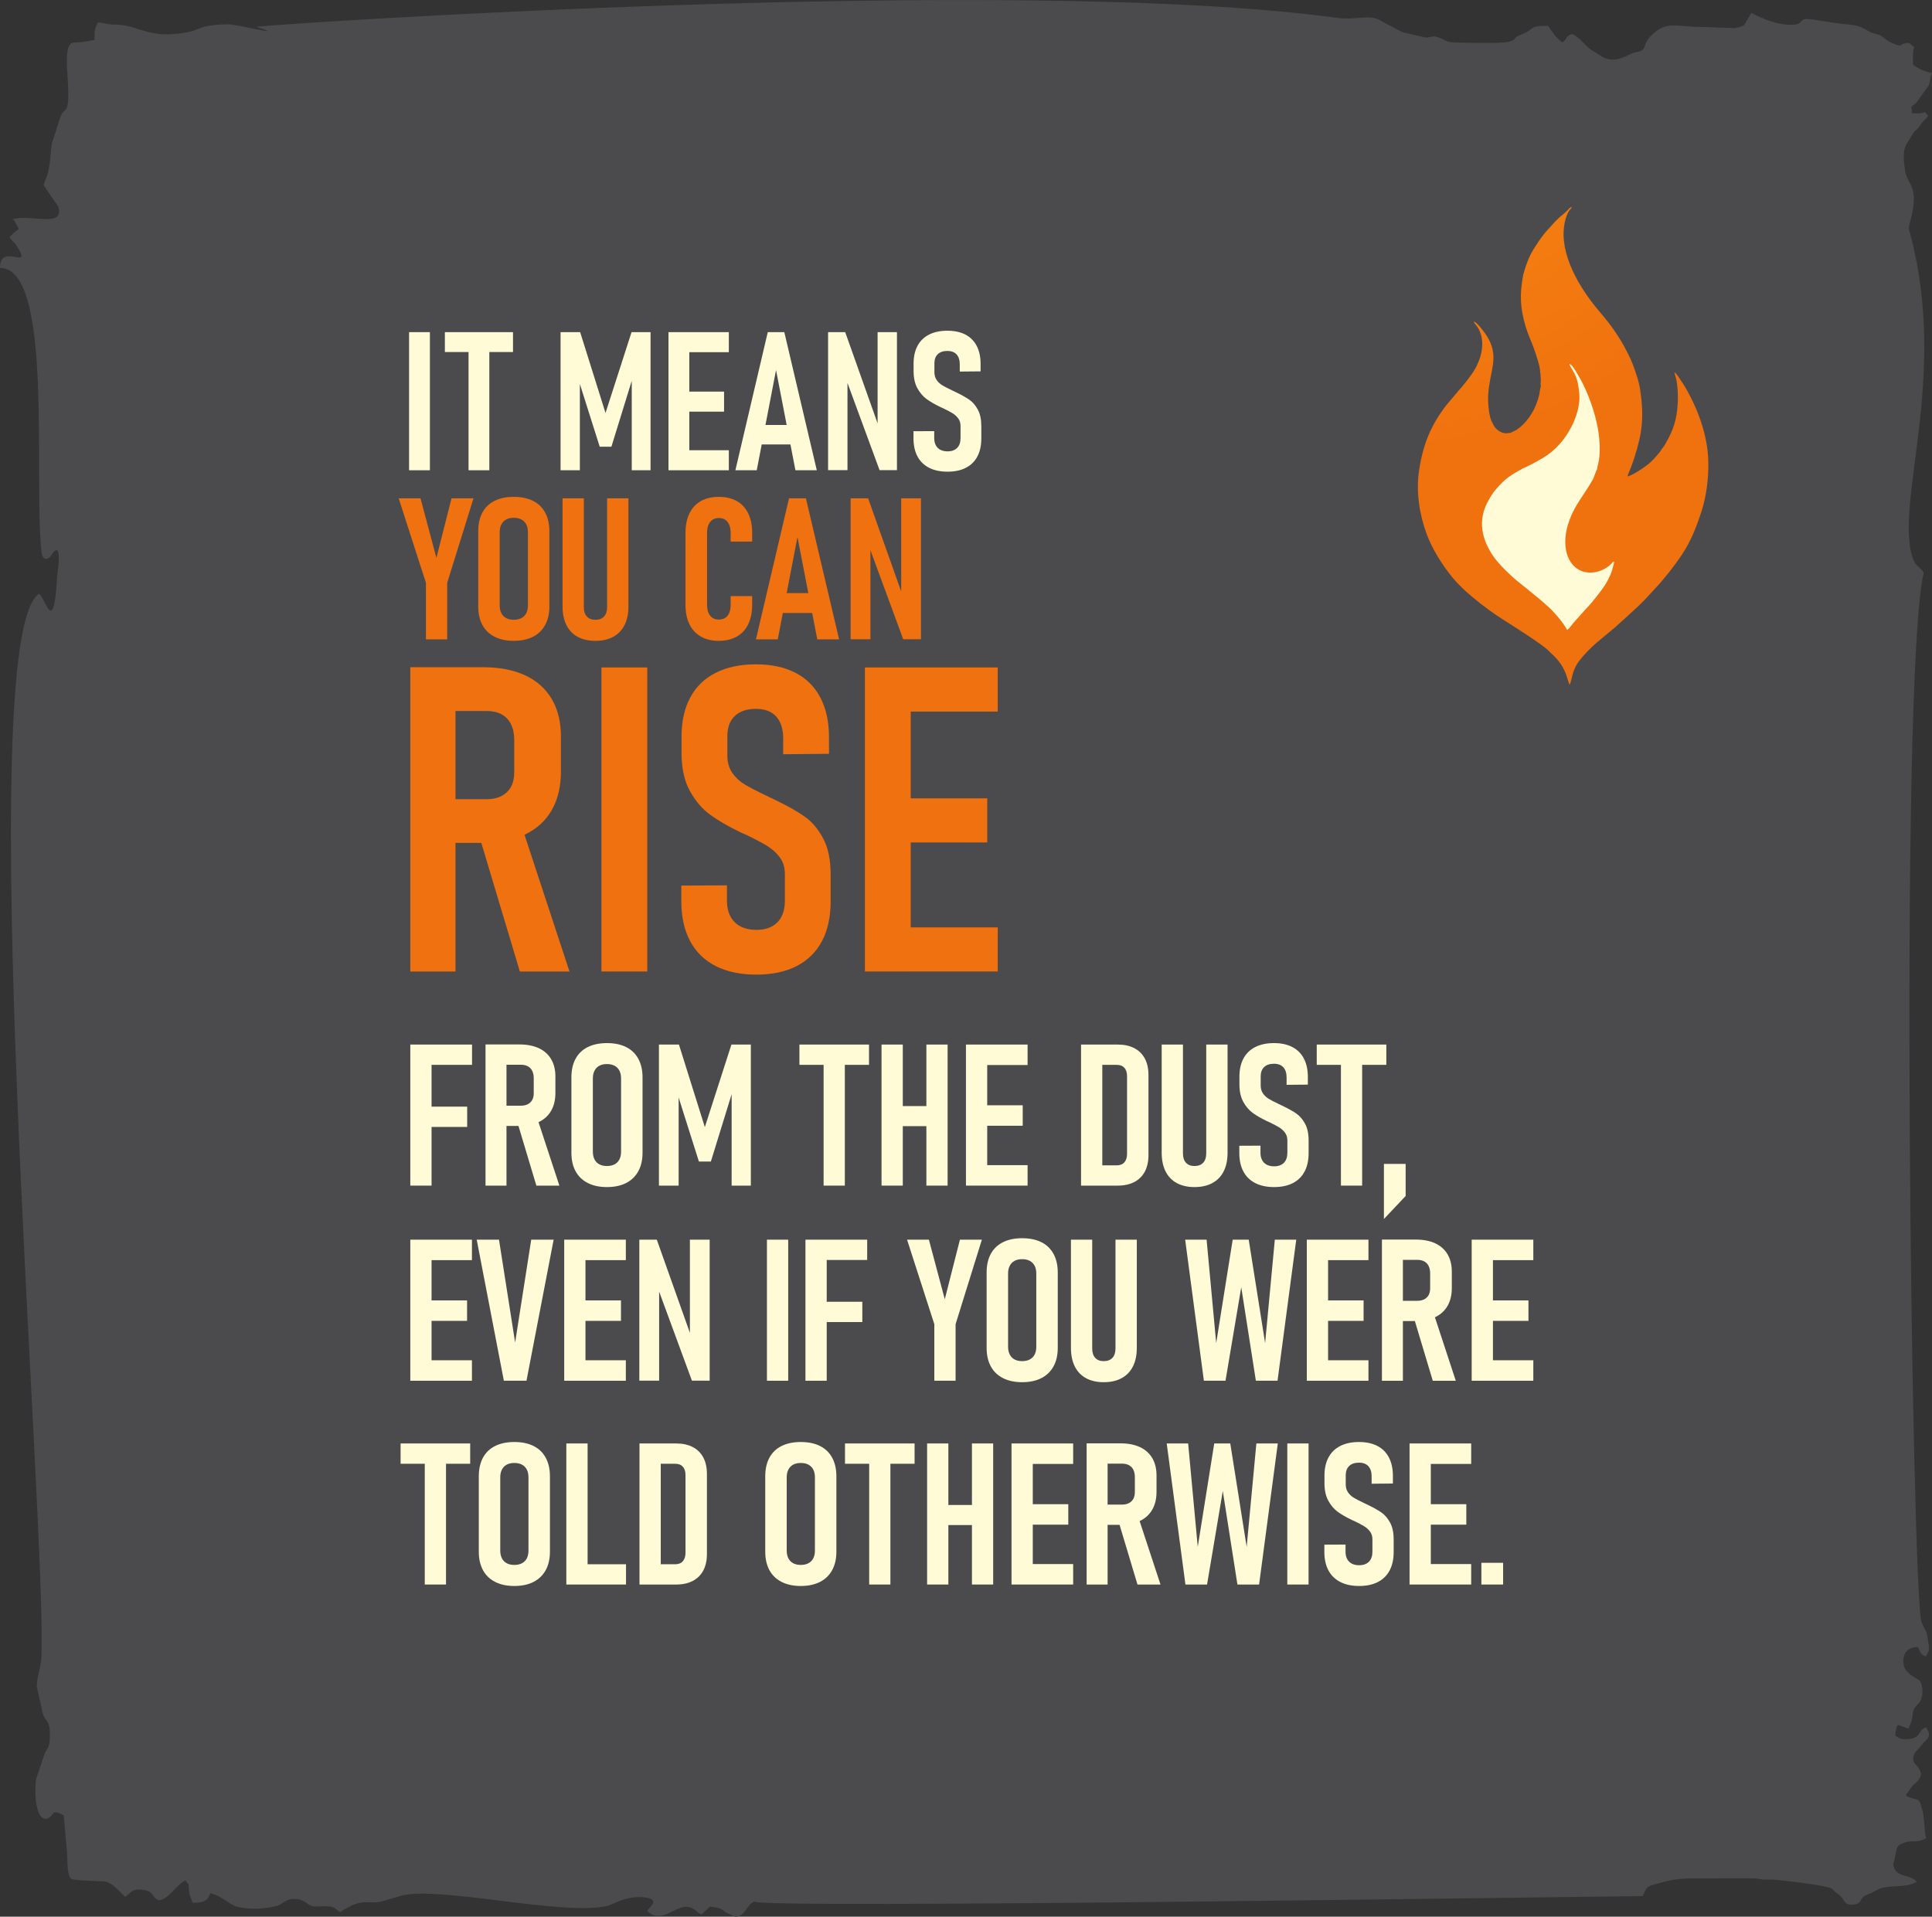 <svg xmlns="http://www.w3.org/2000/svg" xml:space="preserve" width="84.218mm" height="83.565mm" version="1.1" style="shape-rendering:geometricPrecision; text-rendering:geometricPrecision; image-rendering:optimizeQuality; fill-rule:evenodd; clip-rule:evenodd" viewBox="0 0 4996.11 4957.35" xmlns:xlink="http://www.w3.org/1999/xlink">
 <rect x="0" y="0" width="4996.11" height="4957.35" fill="#333333" stroke="none"/>
 <defs>
  <style type="text/css">
   
    .fil0 {fill:#4B4B4D}
    .fil2 {fill:#FFFBD7}
    .fil4 {fill:#F0710F;fill-rule:nonzero}
    .fil3 {fill:#FFFBD7;fill-rule:nonzero}
    .fil1 {fill:url(#id0)}
   
  </style>
  <radialGradient id="id0" gradientUnits="userSpaceOnUse" gradientTransform="matrix(1.605 1.873 -2.006 1.498 -1945 -6631)" cx="3516.4" cy="89.98" r="452.45" fx="3516.4" fy="89.98">
   <stop offset="0" style="stop-opacity:1; stop-color:#F88C0E"></stop>
   <stop offset="1" style="stop-opacity:1; stop-color:#F0720F"></stop>
  </radialGradient>
 </defs>
 <g id="Capa_x0020_1">
  <path class="fil0" d="M-0 692.91c138.37,0 86.8,542.68 107.08,732.72 2.46,23.12 14.77,27.31 27.94,6.96 26.27,-36.21 15.02,41.18 12.84,55.6 -8.72,163 -28.72,59.88 -47.1,47.58 -174.04,116.51 22.21,2430.92 6.13,2753.31 -1.19,23.95 -12.35,50.51 -11.72,72.99l15.99 72.33c7.72,20.05 21.27,14.17 17.06,68.39 -1.33,17.12 -6.25,19.84 -12.05,30.71l-22.34 66.22c-4.44,18.76 -6.11,105.16 25.25,104.65 24.93,-6.66 8.88,-28.7 45.81,-9.16l7.4 84.22c3.32,22.38 -1.03,69.83 11.91,79.71 6.79,5.18 71.48,5.81 84.65,6.96 15.14,1.33 28.6,13.63 39.31,24.83l15.54 15.01c14.75,-9.88 16.89,-22.86 48.15,-17.77 29.76,4.85 19.04,21.22 40.41,26.93 26.99,-6.29 42.1,-38.64 67.18,-51.91 11.2,16.72 7.34,1.25 9.41,27.24 1.28,16.13 5.89,17.81 8.91,30.79 21.46,0 39.61,-1.23 45.81,-24.44 33.71,7.85 49.15,30.33 71.48,35.41 31.24,7.11 70.79,5.15 99.03,-2.31 14.31,-3.78 22.32,-14.51 34.75,-17.25 19,-4.18 34.25,1.95 44.26,9.47 16.56,12.45 20.91,8.09 46.86,8.12 25.75,0.02 24.86,5.6 39.54,15.43 62.8,-42.05 72.7,-17.19 111.51,-28.96l37.81 -11.06c88.52,-33.71 432.43,53.27 545.12,22.92 9.49,-2.56 52.27,-29.51 99.86,-19.95 30.71,6.17 6.89,23.25 -0.3,33.99 12.12,8.88 14.5,13.61 33.36,12.29 31.63,-2.21 59.98,-41.14 92.65,-13.1 8.21,7.05 4.66,4.79 14.46,9.97l22.09 -20.66c19.96,3.93 24.58,1.38 39.28,14.27l24.93 11.84c25.63,2.83 31.47,-33.78 51.13,-39.03 4.56,19.58 2201.72,-13.98 2296.5,-13.98 8.8,-16.63 7.07,-23.6 25.99,-28.97 65.7,-18.68 67.88,-16.84 148.08,-16.84 36.57,0 73.56,-0.57 110.06,-0.12 13.41,0.17 15.4,1.69 24.76,2.73 9.06,1 18.04,0 27.05,0.44 22.92,1.12 120.66,13.12 144.84,20.07 11.46,3.3 8.8,4.33 16.39,11.1 6.64,5.93 8.98,6.02 15.2,12.28 11.57,11.65 9.03,23.61 34.17,21.02 21.02,-2.18 13.59,-16.08 31.1,-24.31 8.78,-4.13 9.7,-2.92 19.19,-8.3 6.29,-3.57 11.16,-6.82 18.38,-9.09 28.99,-9.12 63.33,-0.8 93.29,-16.65 -13.73,-20.49 -48.53,-10.59 -58.41,-36.5 -3.57,-9.38 -0.67,-13.89 2.09,-25.84 5.43,-23.51 1.86,-32.22 24.71,-39.5 22.69,-7.21 30.75,2.23 56.04,-11.15 -5.23,-22.47 -4,-49.57 -9.03,-70.37 -10.37,-42.89 -11.7,-23.08 -42.88,-39.57 3,-11.22 -0.87,-0.98 5.36,-9.91 20.93,-29.89 7.52,-10.07 25.57,-29.4 20.5,-21.95 -6.66,-38.57 -10.73,-48.33 -6.03,-14.43 4.18,-26.55 13.05,-34.85l8.26 -10.06c6.65,-9.14 13.22,-11.22 16.91,-20.02 3.76,-8.96 -1.95,-15.93 -6.51,-24.55 -23.03,6.15 -9.21,32.35 -58.05,30.6 -11.29,-0.4 -14.59,-4.69 -21.35,-9.22 0,-12.76 2.15,-19.24 6.11,-27.48 11.77,2.74 17.12,6.75 27.48,9.16 17.96,-33.96 4.26,-43.13 22.09,-60.36 8.03,-7.77 11.15,-12.58 13.57,-26.35 2.09,-11.97 -0.71,-28.45 -5.36,-35.21 -2.43,-3.54 -5.46,-5.29 -10.39,-7.93 -11.63,-6.22 -28.43,-17.84 -31.6,-32.68 -6.13,-28.64 7.7,-48.19 36.12,-48.19 6.2,11.72 7.02,20.6 21.37,24.43 3.8,-14.21 9.9,-10.86 7.07,-28.23 -8.3,-50.8 -3.01,-23.2 -18.81,-60.81 -24.17,-57.57 -59.07,-2436.68 5.63,-2714.4 -10.16,-15.18 -21,-16.39 -27.94,-36.19 -49.35,-141.07 92.53,-467.35 -6.93,-839.12 -4.74,-17.7 -4.74,-15.13 0,-32.82 25.03,-93.55 -7.78,-92.08 -13.59,-133.63 -3.06,-21.87 -7.3,-50.7 6,-69.56l16.21 -26.54c6.06,-8.72 7.78,-4.58 19.86,-22.9 5.48,-8.31 12.6,-12.11 17.96,-20.44l-8.51 -9.81c-9.98,4.79 -19.39,3.06 -33.59,3.06 -0.43,-19.11 -6.51,-13.64 10.43,-26.13l33.31 -46.18c4.41,-13.25 1.89,-18.41 8.17,-31.52 -22.2,-5.17 -32.54,-10.45 -48.86,-21.38 0,-15.34 -1.89,-35.51 3.06,-45.8 -8.77,-5.87 -10.57,-12.97 -22.61,-10.42 -14.98,3.17 -9.41,9.27 -23.12,4.51 -30.25,-10.5 -31.77,-20.66 -44.89,-25.61 -11.06,-4.18 -17.21,-3.1 -27.18,-9.47 -31.64,-20.23 -43.65,-15.19 -82.86,-20.97 -18.88,-2.78 -38.55,-5.92 -61.07,-9.27 -44.23,-6.58 -18.18,11.7 -52.67,13.41 -36.63,1.82 -77.68,-15.23 -107.01,-30.75l-15.74 27.02c-5.59,8.07 -2.52,5.01 -12.58,8.79 -4.5,1.69 -10.71,3.14 -14.75,3.62l-79.11 -2.76c-72.37,0.38 -95.43,-18.7 -136.68,22.08 -26.05,25.76 -7.24,37.85 -39.53,42.93 -21.39,3.36 -53.46,37.47 -96.46,6.1 -8.55,-6.24 -16.08,-9.23 -24.07,-15.64 -8.99,-7.2 -34.21,-37.17 -45.28,-37.17 -16.36,4.37 -11.03,12.4 -24.44,21.38 -16.02,-10.73 -26.19,-27.13 -36.64,-42.76 -55.36,0 -30.34,7.78 -71.47,23.2 -19.57,7.33 -9.97,13.35 -30.84,18.03 -23.56,5.29 -112.96,2.23 -139.09,1.68 -20.64,-0.44 -22.69,-5.02 -37.66,-11.22 -21.5,-8.9 -21.75,-1.03 -38.38,-1.62l-59.44 -13.54 -51.99 -27.41c-29.59,-22.14 -66.11,-2.91 -115.56,-9.65 -843.18,-114.92 -2805.79,19.75 -2795.9,22.99 87.38,28.68 -50.33,-7.03 -73.39,-6.48 -79.25,1.89 -68.42,14.08 -108.6,21.14 -93.16,16.36 -117.56,-14.61 -170.22,-19.74 -11.87,-1.15 -19.73,-0.12 -31.52,-2.06 -9.98,-1.64 -17.73,-3.77 -26.08,-4.47 -8.86,16.76 -9.16,20.54 -9.16,45.81 -8.62,0.72 -18.85,3.49 -28.69,4.9 -8.95,1.29 -20.98,0.26 -28.23,2.31 -31.7,8.98 1.3,138.26 -15.88,170.38 -4.15,7.76 -8.97,6.01 -14.61,19l-23.11 71.56c-2.46,17.73 -3.07,38.74 -6.34,57.79 -1.42,8.28 -2.97,17.87 -6.51,27.09 -3.55,9.24 -5.59,12.51 -7.94,22.6l29.66 43.63c5.47,6.64 10.97,14.59 10.09,26.37 -2.41,32.07 -70.7,8.87 -110.33,15.77 -16.98,2.95 -6.59,3.24 -5.51,5.51l11.95 21.72c-5.93,3.97 -20.66,15.75 -24.43,21.38 6.12,9.14 12.19,12.19 18.19,21.5 45.01,69.95 -42.62,-10.87 -42.62,57.89z"></path>
  <g id="_2095681046416">
   <path class="fil1" d="M4057.64 539.12c-1.58,3.3 -15.58,15.51 -18.05,17.39 -6.41,4.91 -13.34,11.8 -18.68,17.22 -5.87,5.96 -10.88,12.61 -17.04,18.86 -14,14.24 -35.26,45.6 -45.11,64.39 -8.76,16.73 -13.8,33.55 -19.48,52.34 -9.86,51.99 -8.54,87.12 6.29,136.23 5.94,19.71 14.34,37.09 21.15,56 4.02,11.16 17.84,50.57 15.8,61.79 0.77,1.19 0.27,-0.01 0.91,2.14l1.03 15.08c0.15,5.78 -1.22,13.25 0.21,18.39 -1.26,2.29 -2.98,15.95 -3.99,20.76 -1.48,6.99 -3.52,13.05 -5.66,19.45 -8.99,26.92 -28.52,55.89 -51.99,71.77l-12.4 6.39c-0.58,0.24 -1.37,0.53 -1.9,0.8l-1.86 1.07c-0.15,0.09 -0.42,0.26 -0.61,0.4 -6.28,0.03 -9.6,1.95 -17.2,0.45 -4.91,-0.97 -9.18,-3.01 -12.67,-5.24 -6.14,-3.9 -13.78,-12.07 -16.61,-20.87 -9.52,-12.58 -12.52,-52.67 -11.4,-72.1 3.56,-61.37 27.61,-93.48 1.87,-143.7 -5.86,-11.45 -14.18,-21.89 -21.75,-31.17 -3.97,-4.87 -11.46,-13.84 -17.42,-15.47 1.78,7.39 10.43,10.45 17.29,29.95 13.18,37.47 -3.58,80.57 -24.38,108.95 -6.88,9.4 -23.42,31.03 -31.6,39.28l-32.78 38.98c-38.47,50.44 -59.03,97.54 -69.79,166.99 -8.74,56.41 1.15,115.94 19.39,165.21 14.94,40.33 39.24,78.33 65.52,111.24 2.11,2.63 3.86,4.33 5.79,6.79 5.71,7.24 21.7,22.47 29.29,29.92l19.34 16.55c24.36,20.67 53.73,42.19 81.91,59.82 20.26,12.67 99.33,62.81 112.83,77.34 8.32,8.95 12.64,10.74 23.7,23.82 14.49,17.13 21.48,33.27 27.72,54.86l2.18 6.75c1.55,2.57 0.11,0.83 2.03,2.26 5.91,-12.68 5.18,-33.33 21.21,-56.64 12.55,-18.24 38.62,-44.08 57.41,-59.16l32.34 -26.87c8.06,-6.14 22.51,-20.52 31.37,-27.84l20.09 -18.48c10.41,-9.25 30.43,-28.24 39.81,-39.13l18.92 -20.56c23.34,-24.89 50.21,-59.01 69.21,-87.79 21.99,-33.27 34.88,-65.36 48.91,-107.21 13.91,-41.5 20.29,-91.07 18.68,-137.66 -2.15,-62.27 -25.75,-127.63 -55.13,-179.61 -4.95,-8.77 -9.45,-16.56 -15.07,-24.41 -3.99,-5.57 -11.97,-19.16 -17.17,-22.18 1.11,7.43 4.42,15.25 5.83,24.39 4.31,27.81 3.9,59.23 -0.7,86.65 -2.76,16.43 -8.28,33.74 -14.6,47.4 -4.03,8.69 -17.71,35.8 -22.78,39.28 -4.56,8.88 -12.23,16.22 -17.95,23.11 -5.27,6.35 -13.31,13.7 -20.27,19.18 -9.85,7.74 -38.61,27.16 -50.94,29.45 1.1,-5.72 6.88,-17.93 9.34,-24.4 3.04,-8 5.77,-16.2 8.52,-24.69 20.63,-63.89 24.92,-105.17 15.13,-173.2 -2.28,-20.02 -12.48,-48.98 -19.2,-67.07 -6.28,-16.9 -19.77,-42.66 -28.88,-58.13 -10.86,-18.43 -23.15,-36.22 -35.24,-51.78 -12.96,-16.66 -26.43,-31.46 -39.13,-47.88 -42.81,-55.37 -93.52,-143.72 -69.83,-221.31 6.81,-22.31 13.38,-21.39 15.31,-28.91l-7.11 4.38 0.01 0z"></path>
   <path class="fil2" d="M4083.24 1043.36c3.07,-15.52 -0.53,-43.23 -4.48,-58.14 -2.32,-8.75 -5.14,-16.01 -9.36,-23.11 -2.74,-4.62 -9.71,-16.08 -11.16,-21.13 7.22,2.07 15.41,16.88 20.12,24.79 5.5,9.22 10.98,18.65 15.96,28.87 19.77,40.64 36.76,92.11 41.16,137.99 5.29,55.04 -5.61,72.42 -5.44,80.93l-1.38 2.49c-7.88,18.15 -3.99,16.34 -19.49,40.68 -8.45,13.27 -16.18,25.22 -24.68,38.09 -72.66,109.9 -27.68,205.37 50.03,182.8 7.24,-2.11 15.54,-6.47 21.16,-10.22 4.27,-2.84 9.98,-7.47 12.97,-11.2 2.43,-3.04 0.88,-2.21 5.26,-3.59l-0.75 5.97c-2.79,9.71 -4.71,19.13 -8.46,27.72 -3.95,9.05 -8.01,16.52 -12.55,24.22 -7.98,13.5 -37.21,50.85 -48.15,61.28l-30.15 33.55c-5.01,4.81 -16.86,22.44 -21.26,23.8 -11.05,-20.42 -36.73,-50.06 -52.95,-63.5l-12.34 -10.99c-7.82,-7.12 -17.33,-14.02 -25.54,-21.1 -16.64,-14.33 -34.11,-26.45 -51.18,-42.11 -9.84,-9.02 -26.74,-25.01 -34.81,-35.14 -3.37,-4.24 -6.93,-7.81 -10.2,-12.23 -27.45,-37.26 -47.17,-87.79 -20.75,-141.37 6.28,-12.74 14.11,-25.74 22.47,-35.81 12.97,-15.63 25.16,-27.62 42.62,-38.99 5.07,-3.3 9.65,-5.68 14.62,-8.69 4.23,-2.56 10.36,-5.15 14.01,-8.03 11.01,-3.97 40.16,-20.04 51,-26.53 34.11,-20.43 56.57,-47.28 74.57,-81.56 8.25,-15.73 17.12,-40.12 19.11,-59.73l0.01 -0.01z"></path>
  </g>
  <g id="_2095681061632">
   <polygon class="fil3" points="1111.69,1216.27 1057.85,1216.27 1057.85,859.06 1111.69,859.06"></polygon>
   <path id="_1" class="fil3" d="M1211.64 888.57l53.75 0 0 327.7 -53.75 0 0 -327.7zm-61.22 -29.51l176.18 0 0 51.4 -176.18 0 0 -51.4z"></path>
   <polygon id="_2" class="fil3" points="1633.17,859.06 1682.31,859.06 1682.31,1216.27 1633.68,1216.27 1633.68,956.33 1637.62,972.09 1581.1,1155.31 1550.83,1155.31 1494.4,976.96 1499.51,956.33 1499.51,1216.27 1449.62,1216.27 1449.62,859.06 1500.26,859.06 1565.84,1068.1"></polygon>
   <path id="_3" class="fil3" d="M1728.68 859.06l53.83 0 0 357.22 -53.83 0 0 -357.22zm25.57 305.4l130.48 0 0 51.82 -130.48 0 0 -51.82zm0 -151.61l118.15 0 0 51.82 -118.15 0 0 -51.82zm0 -153.78l130.48 0 0 51.82 -130.48 0 0 -51.82z"></path>
   <path id="_4" class="fil3" d="M1985.44 859.06l42.77 0 84.02 357.22 -55.26 0 -50.15 -259.19 -49.89 259.19 -55.26 0 83.77 -357.22zm-28.51 240.07l101.72 0 0 50.31 -101.72 0 0 -50.31z"></path>
   <polygon id="_5" class="fil3" points="2141.41,859.06 2185.68,859.06 2276.58,1115.06 2269.45,1123.19 2269.45,859.06 2319.51,859.06 2319.51,1216.02 2274.57,1216.02 2184.42,971.08 2191.55,962.95 2191.55,1216.02 2141.41,1216.02"></polygon>
   <path id="_6" class="fil3" d="M2450.49 1219.96c-18.7,0 -34.55,-3.35 -47.8,-10.06 -13.17,-6.71 -23.23,-16.52 -30.11,-29.35 -6.88,-12.91 -10.31,-28.5 -10.31,-46.79l0 -18.45 53.58 -0.25 0 17.7c0,10.98 3.02,19.45 9.05,25.57 6.12,6.03 14.59,9.05 25.58,9.05 10.65,0 18.86,-3.02 24.73,-8.97 5.79,-5.96 8.72,-14.42 8.72,-25.41l0 -31.19c0,-7.72 -2.01,-14.26 -6.03,-19.71 -4.03,-5.37 -9.06,-9.9 -15.1,-13.59 -6.12,-3.69 -14.42,-8.05 -25.07,-13.16 -0.5,-0.17 -1.01,-0.34 -1.51,-0.59 -0.5,-0.25 -1.01,-0.5 -1.43,-0.67l-3.19 -1.42c-14.26,-6.88 -26.08,-13.76 -35.55,-20.63 -9.39,-6.88 -17.36,-16.27 -23.81,-28.01 -6.46,-11.82 -9.73,-26.58 -9.73,-44.27l0 -19.62c0,-17.86 3.44,-33.12 10.23,-45.78 6.79,-12.75 16.77,-22.39 29.86,-29.02 13.08,-6.63 28.93,-9.98 47.38,-9.98 18.19,0 33.71,3.35 46.46,9.98 12.74,6.63 22.55,16.35 29.26,29.26 6.71,12.83 10.06,28.34 10.06,46.54l0 19.37 -53.84 0.5 0 -18.7c0,-11.07 -2.76,-19.62 -8.22,-25.66 -5.45,-5.96 -13.42,-8.98 -23.73,-8.98 -10.82,0 -19.12,2.85 -24.9,8.39 -5.79,5.53 -8.72,13.41 -8.72,23.56l0 23.14c0,7.8 1.93,14.5 5.78,20.12 3.86,5.53 8.72,10.06 14.59,13.59 5.87,3.52 14.01,7.8 24.32,12.67 1.51,0.67 2.93,1.34 4.28,2.09 1.42,0.75 2.93,1.42 4.61,2.09 0.42,0.34 1.01,0.59 1.59,0.84 0.5,0.25 1.17,0.59 1.84,0.92 13.92,6.71 25.08,13 33.63,19.04 8.55,5.95 15.76,14.42 21.72,25.49 6.03,11.07 8.97,25.41 8.97,42.93l0 31.19c0,18.28 -3.35,33.88 -10.14,46.79 -6.79,12.83 -16.77,22.64 -29.77,29.35 -13,6.71 -28.77,10.06 -47.29,10.06z"></path>
   <polygon class="fil4" points="1156.45,1507.4 1156.45,1653.68 1101.46,1653.68 1101.46,1507.4 1030.98,1288.83 1087.42,1288.83 1128.53,1442.9 1167.67,1288.83 1224.45,1288.83"></polygon>
   <path id="_1_31" class="fil4" d="M1328.6 1657.45c-19.27,0 -35.8,-3.51 -49.59,-10.54 -13.79,-7.02 -24.32,-17.13 -31.51,-30.4 -7.2,-13.19 -10.79,-29.12 -10.79,-47.87l0 -195.02c0,-18.67 3.59,-34.69 10.79,-48.05 7.19,-13.28 17.73,-23.38 31.51,-30.23 13.79,-6.85 30.32,-10.28 49.59,-10.28 19.35,0 35.97,3.43 49.67,10.28 13.7,6.85 24.15,16.95 31.44,30.23 7.28,13.36 10.96,29.38 10.96,48.05l0 195.02c0,18.76 -3.68,34.69 -10.96,47.87 -7.28,13.28 -17.73,23.39 -31.44,30.4 -13.7,7.02 -30.32,10.54 -49.67,10.54zm0 -54.47c7.62,0 14.3,-1.45 19.78,-4.37 5.48,-2.91 9.68,-7.2 12.59,-12.76 2.82,-5.65 4.19,-12.42 4.19,-20.47l0 -188.68c0,-7.88 -1.37,-14.65 -4.19,-20.21 -2.91,-5.65 -7.11,-9.85 -12.59,-12.85 -5.48,-2.91 -12.16,-4.37 -19.78,-4.37 -7.71,0 -14.3,1.46 -19.7,4.37 -5.48,3 -9.59,7.2 -12.42,12.85 -2.91,5.56 -4.28,12.33 -4.28,20.21l0 188.68c0,8.05 1.37,14.82 4.28,20.47 2.82,5.56 6.93,9.85 12.42,12.76 5.4,2.91 11.99,4.37 19.7,4.37z"></path>
   <path id="_2_32" class="fil4" d="M1539.55 1657.45c-17.9,0 -33.14,-3.51 -45.91,-10.45 -12.67,-6.94 -22.35,-17.04 -28.94,-30.32 -6.6,-13.28 -9.94,-29.38 -9.94,-48.3l0 -279.55 54.99 0 0 281.52c0,10.36 2.57,18.41 7.79,24.15 5.14,5.65 12.51,8.48 22.01,8.48 9.76,0 17.22,-2.82 22.53,-8.48 5.22,-5.74 7.88,-13.79 7.88,-24.15l0 -281.52 55.15 0 0 279.55c0,18.92 -3.34,35.02 -10.02,48.3 -6.68,13.28 -16.44,23.38 -29.2,30.32 -12.76,6.93 -28.26,10.45 -46.33,10.45z"></path>
   <path id="_3_33" class="fil4" d="M1858.75 1657.45c-18.07,0 -33.49,-3.68 -46.42,-11.05 -12.85,-7.37 -22.7,-17.99 -29.46,-31.86 -6.77,-13.88 -10.19,-30.58 -10.19,-50.19l0 -186.19c0,-19.53 3.42,-36.32 10.19,-50.28 6.76,-13.96 16.61,-24.58 29.46,-31.86 12.93,-7.28 28.35,-10.96 46.42,-10.96 18.24,0 33.83,3.68 46.68,10.96 12.93,7.28 22.7,17.9 29.47,31.86 6.76,13.96 10.19,30.75 10.19,50.28l0 22.61 -55.67 0 0 -22.61c0,-8.05 -1.2,-14.9 -3.51,-20.64 -2.4,-5.82 -5.82,-10.19 -10.45,-13.19 -4.62,-3 -10.19,-4.54 -16.7,-4.54 -6.34,0 -11.73,1.54 -16.27,4.54 -4.54,3 -7.97,7.37 -10.45,13.19 -2.4,5.74 -3.59,12.59 -3.59,20.64l0 186.19c0,8.05 1.2,14.9 3.59,20.56 2.49,5.74 5.91,10.02 10.45,13.1 4.54,3 9.94,4.46 16.27,4.46 6.51,0 12.08,-1.46 16.7,-4.46 4.63,-3.08 8.05,-7.37 10.45,-13.1 2.31,-5.65 3.51,-12.59 3.51,-20.81l0 -22.35 55.67 0 0 22.35c0,19.61 -3.43,36.31 -10.19,50.36 -6.77,13.96 -16.53,24.58 -29.47,31.95 -12.84,7.36 -28.43,11.05 -46.68,11.05z"></path>
   <path id="_4_34" class="fil4" d="M2040.4 1288.83l43.68 0 85.82 364.85 -56.44 0 -51.22 -264.73 -50.96 264.73 -56.44 0 85.56 -364.85zm-29.12 245.2l103.89 0 0 51.39 -103.89 0 0 -51.39z"></path>
   <polygon id="_5_35" class="fil4" points="2199.71,1288.83 2244.92,1288.83 2337.76,1550.3 2330.48,1558.62 2330.48,1288.83 2381.61,1288.83 2381.61,1653.43 2335.71,1653.43 2243.64,1403.25 2250.92,1394.94 2250.92,1653.43 2199.71,1653.43"></polygon>
   <path class="fil4" d="M1115.11 2067.07l143.42 0c14.77,0 27.5,-2.76 38.39,-8.31 10.7,-5.72 19.01,-13.66 24.55,-23.81 5.53,-10.34 8.31,-22.89 8.31,-37.66l0 -83.8c0,-15.5 -2.77,-28.98 -8.31,-40.23 -5.54,-11.45 -13.85,-19.94 -24.55,-25.84 -10.89,-5.72 -23.63,-8.5 -38.39,-8.5l-143.42 0 0 -113.15 134.75 0c42.08,0 78.26,7.02 108.16,20.86 29.9,13.85 52.79,34.33 68.67,61.1 15.87,26.95 23.81,59.07 23.81,96.54l0 91.92c0,38.57 -7.94,71.62 -23.81,99.3 -15.87,27.5 -38.95,48.54 -69.03,62.94 -30.08,14.4 -66.08,21.59 -107.79,21.59l-134.75 0 0 -112.96zm-54.08 -341.29l116.84 0 0 786.87 -116.84 0 0 -786.87zm176.27 429.89l109.83 -24.73 125.51 381.71 -128.28 0 -107.05 -356.98z"></path>
   <polygon id="_1_36" class="fil4" points="1673.83,2512.65 1555.33,2512.65 1555.33,1726.34 1673.83,1726.34"></polygon>
   <path id="_2_37" class="fil4" d="M1956.05 2520.77c-41.16,0 -76.05,-7.39 -105.21,-22.15 -28.98,-14.77 -51.13,-36.36 -66.26,-64.6 -15.14,-28.42 -22.7,-62.75 -22.7,-102.99l0 -40.61 117.95 -0.56 0 38.95c0,24.18 6.64,42.83 19.93,56.3 13.47,13.29 32.12,19.93 56.3,19.93 23.44,0 41.53,-6.64 54.45,-19.75 12.74,-13.1 19.2,-31.74 19.2,-55.92l0 -68.67c0,-16.98 -4.43,-31.38 -13.29,-43.38 -8.86,-11.81 -19.93,-21.78 -33.22,-29.9 -13.48,-8.12 -31.75,-17.72 -55.19,-28.98 -1.1,-0.37 -2.21,-0.74 -3.32,-1.29 -1.1,-0.55 -2.21,-1.11 -3.14,-1.48l-7.01 -3.14c-31.38,-15.13 -57.4,-30.27 -78.26,-45.41 -20.67,-15.13 -38.21,-35.81 -52.42,-61.65 -14.21,-26.03 -21.41,-58.51 -21.41,-97.46l0 -43.19c0,-39.31 7.57,-72.91 22.52,-100.78 14.95,-28.06 36.92,-49.29 65.71,-63.87 28.79,-14.58 63.68,-21.96 104.28,-21.96 40.06,0 74.2,7.38 102.26,21.96 28.06,14.58 49.65,35.99 64.42,64.42 14.77,28.24 22.15,62.39 22.15,102.44l0 42.64 -118.5 1.1 0 -41.16c0,-24.36 -6.09,-43.19 -18.09,-56.48 -12,-13.1 -29.53,-19.75 -52.23,-19.75 -23.81,0 -42.08,6.28 -54.82,18.46 -12.74,12.19 -19.2,29.54 -19.2,51.87l0 50.95c0,17.16 4.25,31.93 12.74,44.3 8.49,12.19 19.2,22.15 32.12,29.9 12.92,7.75 30.82,17.16 53.53,27.87 3.32,1.48 6.46,2.95 9.41,4.62 3.14,1.66 6.46,3.14 10.15,4.62 0.93,0.74 2.22,1.29 3.51,1.84 1.11,0.55 2.59,1.29 4.06,2.03 30.64,14.77 55.19,28.61 74.02,41.9 18.82,13.1 34.7,31.75 47.8,56.11 13.29,24.36 19.75,55.92 19.75,94.5l0 68.67c0,40.24 -7.39,74.57 -22.34,102.99 -14.96,28.24 -36.92,49.84 -65.53,64.6 -28.61,14.77 -63.31,22.15 -104.1,22.15z"></path>
   <path id="_3_38" class="fil4" d="M2236.62 1726.34l118.5 0 0 786.31 -118.5 0 0 -786.31zm56.3 672.23l287.2 0 0 114.07 -287.2 0 0 -114.07zm0 -333.72l260.07 0 0 114.07 -260.07 0 0 -114.07zm0 -338.52l287.2 0 0 114.07 -287.2 0 0 -114.07z"></path>
   <path class="fil3" d="M1061.04 2701.63l54.98 0 0 364.85 -54.98 0 0 -364.85zm26.38 160.58l120.68 0 0 52.5 -120.68 0 0 -52.5zm0 -160.58l133.26 0 0 52.5 -133.26 0 0 -52.5z"></path>
   <path id="_1_39" class="fil3" d="M1280.64 2859.74l66.54 0c6.85,0 12.76,-1.29 17.81,-3.86 4.97,-2.66 8.82,-6.34 11.39,-11.05 2.57,-4.8 3.86,-10.62 3.86,-17.48l0 -38.88c0,-7.2 -1.29,-13.45 -3.86,-18.67 -2.57,-5.31 -6.42,-9.25 -11.39,-12 -5.05,-2.65 -10.96,-3.94 -17.81,-3.94l-66.54 0 0 -52.5 62.52 0c19.52,0 36.31,3.26 50.19,9.68 13.88,6.42 24.49,15.93 31.86,28.34 7.36,12.51 11.05,27.41 11.05,44.8l0 42.65c0,17.9 -3.68,33.23 -11.05,46.08 -7.37,12.76 -18.08,22.53 -32.03,29.2 -13.96,6.68 -30.66,10.02 -50.02,10.02l-62.52 0 0 -52.41zm-25.09 -158.36l54.21 0 0 365.11 -54.21 0 0 -365.11zm81.79 199.47l50.96 -11.48 58.24 177.12 -59.52 0 -49.68 -165.64z"></path>
   <path id="_2_40" class="fil3" d="M1569.52 3070.25c-19.27,0 -35.8,-3.51 -49.59,-10.54 -13.79,-7.02 -24.32,-17.13 -31.51,-30.4 -7.2,-13.19 -10.79,-29.12 -10.79,-47.87l0 -195.02c0,-18.67 3.59,-34.69 10.79,-48.05 7.19,-13.28 17.73,-23.38 31.51,-30.23 13.79,-6.85 30.32,-10.28 49.59,-10.28 19.35,0 35.97,3.43 49.67,10.28 13.7,6.85 24.15,16.95 31.44,30.23 7.28,13.36 10.96,29.38 10.96,48.05l0 195.02c0,18.76 -3.68,34.69 -10.96,47.87 -7.28,13.28 -17.73,23.39 -31.44,30.4 -13.7,7.02 -30.32,10.54 -49.67,10.54zm0 -54.47c7.62,0 14.3,-1.45 19.78,-4.37 5.48,-2.91 9.68,-7.2 12.59,-12.76 2.82,-5.65 4.19,-12.42 4.19,-20.47l0 -188.68c0,-7.88 -1.37,-14.65 -4.19,-20.21 -2.91,-5.65 -7.11,-9.85 -12.59,-12.85 -5.48,-2.91 -12.16,-4.37 -19.78,-4.37 -7.71,0 -14.3,1.46 -19.7,4.37 -5.48,3 -9.59,7.2 -12.42,12.85 -2.91,5.56 -4.28,12.33 -4.28,20.21l0 188.68c0,8.05 1.37,14.82 4.28,20.47 2.82,5.56 6.93,9.85 12.42,12.76 5.4,2.91 11.99,4.37 19.7,4.37z"></path>
   <polygon id="_3_41" class="fil3" points="1891.46,2701.63 1941.65,2701.63 1941.65,3066.48 1891.98,3066.48 1891.98,2800.98 1896,2817.08 1838.28,3004.22 1807.36,3004.22 1749.72,2822.05 1754.95,2800.98 1754.95,3066.48 1703.99,3066.48 1703.99,2701.63 1755.72,2701.63 1822.69,2915.15"></polygon>
   <path id="_4_42" class="fil3" d="M2129.82 2731.78l54.9 0 0 334.7 -54.9 0 0 -334.7zm-62.53 -30.15l179.95 0 0 52.5 -179.95 0 0 -52.5z"></path>
   <path id="_5_43" class="fil3" d="M2395.58 2701.63l54.9 0 0 364.85 -54.9 0 0 -364.85zm-115.96 0l54.98 0 0 364.85 -54.98 0 0 -364.85zm30.66 159.13l117.16 0 0 51.9 -117.16 0 0 -51.9z"></path>
   <path id="_6_44" class="fil3" d="M2497.93 2701.63l54.98 0 0 364.85 -54.98 0 0 -364.85zm26.12 311.92l133.26 0 0 52.93 -133.26 0 0 -52.93zm0 -154.85l120.68 0 0 52.93 -120.68 0 0 -52.93zm0 -157.07l133.26 0 0 52.93 -133.26 0 0 -52.93z"></path>
   <path id="_7" class="fil3" d="M2831.43 3014.07l56.44 0c8.57,0 15.16,-2.65 19.7,-7.79 4.63,-5.23 6.94,-12.51 6.94,-21.84l0 -201.01c0,-9.33 -2.31,-16.62 -6.94,-21.66 -4.54,-5.14 -11.13,-7.62 -19.7,-7.62l-56.44 0 0 -52.5 59.01 0c16.7,0 31,3.08 42.91,9.33 11.82,6.17 20.9,15.16 27.24,26.98 6.25,11.73 9.34,26.04 9.34,42.74l0 206.75c0,16.62 -3.08,30.84 -9.34,42.65 -6.34,11.91 -15.42,20.9 -27.41,27.15 -11.91,6.16 -26.29,9.25 -42.99,9.25l-58.75 0 0 -52.42zm-35.88 -312.43l54.98 0 0 364.85 -54.98 0 0 -364.85z"></path>
   <path id="_8" class="fil3" d="M3088.89 3070.25c-17.9,0 -33.14,-3.51 -45.91,-10.45 -12.67,-6.94 -22.35,-17.04 -28.94,-30.32 -6.6,-13.28 -9.94,-29.38 -9.94,-48.3l0 -279.55 54.99 0 0 281.52c0,10.36 2.57,18.41 7.79,24.15 5.14,5.65 12.51,8.48 22.01,8.48 9.76,0 17.22,-2.82 22.53,-8.48 5.22,-5.74 7.88,-13.79 7.88,-24.15l0 -281.52 55.15 0 0 279.55c0,18.92 -3.34,35.02 -10.02,48.3 -6.68,13.28 -16.44,23.38 -29.2,30.32 -12.76,6.93 -28.26,10.45 -46.33,10.45z"></path>
   <path id="_9" class="fil3" d="M3294.95 3070.25c-19.1,0 -35.29,-3.42 -48.82,-10.27 -13.45,-6.85 -23.72,-16.87 -30.75,-29.98 -7.02,-13.19 -10.54,-29.12 -10.54,-47.79l0 -18.84 54.73 -0.26 0 18.08c0,11.22 3.08,19.87 9.25,26.12 6.25,6.16 14.9,9.25 26.12,9.25 10.88,0 19.27,-3.08 25.27,-9.17 5.91,-6.08 8.91,-14.73 8.91,-25.95l0 -31.86c0,-7.88 -2.06,-14.56 -6.17,-20.12 -4.11,-5.48 -9.25,-10.11 -15.42,-13.88 -6.25,-3.77 -14.73,-8.22 -25.6,-13.45 -0.52,-0.17 -1.03,-0.34 -1.54,-0.6 -0.52,-0.26 -1.03,-0.52 -1.46,-0.68l-3.25 -1.46c-14.56,-7.02 -26.64,-14.05 -36.32,-21.07 -9.59,-7.02 -17.73,-16.62 -24.32,-28.61 -6.59,-12.08 -9.93,-27.15 -9.93,-45.22l0 -20.05c0,-18.24 3.51,-33.83 10.45,-46.76 6.93,-13.02 17.13,-22.87 30.49,-29.64 13.36,-6.76 29.54,-10.19 48.39,-10.19 18.58,0 34.43,3.43 47.45,10.19 13.02,6.77 23.04,16.71 29.89,29.89 6.85,13.1 10.28,28.95 10.28,47.54l0 19.78 -54.99 0.51 0 -19.1c0,-11.31 -2.82,-20.05 -8.39,-26.21 -5.56,-6.08 -13.7,-9.17 -24.23,-9.17 -11.05,0 -19.53,2.91 -25.44,8.57 -5.91,5.65 -8.91,13.7 -8.91,24.07l0 23.63c0,7.97 1.97,14.82 5.91,20.56 3.95,5.65 8.91,10.28 14.91,13.88 5.99,3.6 14.3,7.97 24.83,12.93 1.54,0.69 3,1.37 4.37,2.14 1.45,0.77 3,1.46 4.71,2.14 0.43,0.34 1.03,0.6 1.63,0.85 0.52,0.26 1.2,0.6 1.89,0.94 14.21,6.85 25.6,13.28 34.34,19.44 8.73,6.09 16.1,14.74 22.18,26.04 6.17,11.31 9.17,25.95 9.17,43.85l0 31.86c0,18.67 -3.43,34.6 -10.36,47.79 -6.93,13.1 -17.13,23.12 -30.4,29.98 -13.28,6.85 -29.38,10.27 -48.31,10.27z"></path>
   <path id="_10" class="fil3" d="M3467.61 2731.78l54.9 0 0 334.7 -54.9 0 0 -334.7zm-62.53 -30.15l179.95 0 0 52.5 -179.95 0 0 -52.5z"></path>
   <polygon id="_11" class="fil3" points="3578.78,3010.3 3634.96,3010.3 3634.96,3093.29 3578.78,3152.82"></polygon>
   <path class="fil3" d="M1061.04 3206.29l54.98 0 0 364.85 -54.98 0 0 -364.85zm26.12 311.92l133.26 0 0 52.93 -133.26 0 0 -52.93zm0 -154.85l120.68 0 0 52.93 -120.68 0 0 -52.93zm0 -157.07l133.26 0 0 52.93 -133.26 0 0 -52.93z"></path>
   <polygon id="_1_45" class="fil3" points="1232.76,3206.29 1290.4,3206.29 1332.11,3472.31 1373.73,3206.29 1431.71,3206.29 1361.48,3571.14 1302.98,3571.14"></polygon>
   <path id="_2_46" class="fil3" d="M1459.03 3206.29l54.98 0 0 364.85 -54.98 0 0 -364.85zm26.12 311.92l133.26 0 0 52.93 -133.26 0 0 -52.93zm0 -154.85l120.68 0 0 52.93 -120.68 0 0 -52.93zm0 -157.07l133.26 0 0 52.93 -133.26 0 0 -52.93z"></path>
   <polygon id="_3_47" class="fil3" points="1653.28,3206.29 1698.49,3206.29 1791.33,3467.77 1784.06,3476.08 1784.06,3206.29 1835.19,3206.29 1835.19,3570.89 1789.28,3570.89 1697.21,3320.72 1704.49,3312.4 1704.49,3570.89 1653.28,3570.89"></polygon>
   <polygon id="_4_48" class="fil3" points="2038.26,3571.14 1983.28,3571.14 1983.28,3206.29 2038.26,3206.29"></polygon>
   <path id="_5_49" class="fil3" d="M2082.88 3206.29l54.98 0 0 364.85 -54.98 0 0 -364.85zm26.38 160.58l120.68 0 0 52.5 -120.68 0 0 -52.5zm0 -160.58l133.26 0 0 52.5 -133.26 0 0 -52.5z"></path>
   <polygon id="_6_50" class="fil3" points="2471.12,3424.86 2471.12,3571.14 2416.13,3571.14 2416.13,3424.86 2345.64,3206.29 2402.08,3206.29 2443.19,3360.37 2482.33,3206.29 2539.12,3206.29"></polygon>
   <path id="_7_51" class="fil3" d="M2643.27 3574.91c-19.27,0 -35.8,-3.51 -49.59,-10.54 -13.79,-7.02 -24.32,-17.13 -31.51,-30.4 -7.2,-13.19 -10.79,-29.12 -10.79,-47.87l0 -195.02c0,-18.67 3.59,-34.69 10.79,-48.05 7.19,-13.28 17.73,-23.38 31.51,-30.23 13.79,-6.85 30.32,-10.28 49.59,-10.28 19.35,0 35.97,3.43 49.67,10.28 13.7,6.85 24.15,16.95 31.44,30.23 7.28,13.36 10.96,29.38 10.96,48.05l0 195.02c0,18.76 -3.68,34.69 -10.96,47.87 -7.28,13.28 -17.73,23.39 -31.44,30.4 -13.7,7.02 -30.32,10.54 -49.67,10.54zm0 -54.47c7.62,0 14.3,-1.45 19.78,-4.37 5.48,-2.91 9.68,-7.2 12.59,-12.76 2.82,-5.65 4.19,-12.42 4.19,-20.47l0 -188.68c0,-7.88 -1.37,-14.65 -4.19,-20.21 -2.91,-5.65 -7.11,-9.85 -12.59,-12.85 -5.48,-2.91 -12.16,-4.37 -19.78,-4.37 -7.71,0 -14.3,1.46 -19.7,4.37 -5.48,3 -9.59,7.2 -12.42,12.85 -2.91,5.56 -4.28,12.33 -4.28,20.21l0 188.68c0,8.05 1.37,14.82 4.28,20.47 2.82,5.56 6.93,9.85 12.42,12.76 5.4,2.91 11.99,4.37 19.7,4.37z"></path>
   <path id="_8_52" class="fil3" d="M2854.21 3574.91c-17.9,0 -33.14,-3.51 -45.91,-10.45 -12.67,-6.94 -22.35,-17.04 -28.94,-30.32 -6.6,-13.28 -9.94,-29.38 -9.94,-48.3l0 -279.55 54.99 0 0 281.52c0,10.36 2.57,18.41 7.79,24.15 5.14,5.65 12.51,8.48 22.01,8.48 9.76,0 17.22,-2.82 22.53,-8.48 5.22,-5.74 7.88,-13.79 7.88,-24.15l0 -281.52 55.15 0 0 279.55c0,18.92 -3.34,35.02 -10.02,48.3 -6.68,13.28 -16.44,23.38 -29.2,30.32 -12.76,6.93 -28.26,10.45 -46.33,10.45z"></path>
   <polygon id="_9_53" class="fil3" points="3187.72,3206.29 3229.17,3206.29 3271.57,3473.76 3296.66,3206.29 3352.07,3206.29 3303.68,3571.14 3247.67,3571.14 3209.82,3329.28 3169.13,3571.14 3113.21,3571.14 3064.82,3206.29 3120.23,3206.29 3145.06,3473.76"></polygon>
   <path id="_10_54" class="fil3" d="M3379.4 3206.29l54.98 0 0 364.85 -54.98 0 0 -364.85zm26.12 311.92l133.26 0 0 52.93 -133.26 0 0 -52.93zm0 -154.85l120.68 0 0 52.93 -120.68 0 0 -52.93zm0 -157.07l133.26 0 0 52.93 -133.26 0 0 -52.93z"></path>
   <path id="_11_55" class="fil3" d="M3598.73 3364.4l66.54 0c6.85,0 12.76,-1.29 17.81,-3.86 4.97,-2.66 8.82,-6.34 11.39,-11.05 2.57,-4.8 3.86,-10.62 3.86,-17.48l0 -38.88c0,-7.2 -1.29,-13.45 -3.86,-18.67 -2.57,-5.31 -6.42,-9.25 -11.39,-12 -5.05,-2.65 -10.96,-3.94 -17.81,-3.94l-66.54 0 0 -52.5 62.52 0c19.52,0 36.31,3.26 50.19,9.68 13.88,6.42 24.49,15.93 31.86,28.34 7.36,12.51 11.05,27.41 11.05,44.8l0 42.65c0,17.9 -3.68,33.23 -11.05,46.08 -7.37,12.76 -18.08,22.53 -32.03,29.2 -13.96,6.68 -30.66,10.02 -50.02,10.02l-62.52 0 0 -52.41zm-25.09 -158.36l54.21 0 0 365.11 -54.21 0 0 -365.11zm81.79 199.47l50.96 -11.48 58.24 177.12 -59.52 0 -49.68 -165.64z"></path>
   <path id="_12" class="fil3" d="M3805.74 3206.29l54.98 0 0 364.85 -54.98 0 0 -364.85zm26.12 311.92l133.26 0 0 52.93 -133.26 0 0 -52.93zm0 -154.85l120.68 0 0 52.93 -120.68 0 0 -52.93zm0 -157.07l133.26 0 0 52.93 -133.26 0 0 -52.93z"></path>
   <path class="fil3" d="M1098.47 3763.52l54.9 0 0 334.7 -54.9 0 0 -334.7zm-62.53 -30.15l179.95 0 0 52.5 -179.95 0 0 -52.5z"></path>
   <path id="_1_56" class="fil3" d="M1330.05 4101.99c-19.27,0 -35.8,-3.51 -49.59,-10.54 -13.79,-7.02 -24.32,-17.13 -31.51,-30.4 -7.2,-13.19 -10.79,-29.12 -10.79,-47.87l0 -195.02c0,-18.67 3.59,-34.69 10.79,-48.05 7.19,-13.28 17.73,-23.38 31.51,-30.23 13.79,-6.85 30.32,-10.28 49.59,-10.28 19.35,0 35.97,3.43 49.67,10.28 13.7,6.85 24.15,16.95 31.44,30.23 7.28,13.36 10.96,29.38 10.96,48.05l0 195.02c0,18.76 -3.68,34.69 -10.96,47.87 -7.28,13.28 -17.73,23.39 -31.44,30.4 -13.7,7.02 -30.32,10.54 -49.67,10.54zm0 -54.47c7.62,0 14.3,-1.45 19.78,-4.37 5.48,-2.91 9.68,-7.2 12.59,-12.76 2.82,-5.65 4.19,-12.42 4.19,-20.47l0 -188.68c0,-7.88 -1.37,-14.65 -4.19,-20.21 -2.91,-5.65 -7.11,-9.85 -12.59,-12.85 -5.48,-2.91 -12.16,-4.37 -19.78,-4.37 -7.71,0 -14.3,1.46 -19.7,4.37 -5.48,3 -9.59,7.2 -12.42,12.85 -2.91,5.56 -4.28,12.33 -4.28,20.21l0 188.68c0,8.05 1.37,14.82 4.28,20.47 2.82,5.56 6.93,9.85 12.42,12.76 5.4,2.91 11.99,4.37 19.7,4.37z"></path>
   <path id="_2_57" class="fil3" d="M1464.52 3733.37l54.98 0 0 364.85 -54.98 0 0 -364.85zm25.6 312.43l128.73 0 0 52.42 -128.73 0 0 -52.42z"></path>
   <path id="_3_58" class="fil3" d="M1689.6 4045.8l56.44 0c8.57,0 15.16,-2.65 19.7,-7.79 4.63,-5.23 6.94,-12.51 6.94,-21.84l0 -201.01c0,-9.33 -2.31,-16.62 -6.94,-21.66 -4.54,-5.14 -11.13,-7.62 -19.7,-7.62l-56.44 0 0 -52.5 59.01 0c16.7,0 31,3.08 42.91,9.33 11.82,6.17 20.9,15.16 27.24,26.98 6.25,11.73 9.34,26.04 9.34,42.74l0 206.75c0,16.62 -3.08,30.84 -9.34,42.65 -6.34,11.91 -15.42,20.9 -27.41,27.15 -11.91,6.16 -26.29,9.25 -42.99,9.25l-58.75 0 0 -52.42zm-35.88 -312.43l54.98 0 0 364.85 -54.98 0 0 -364.85z"></path>
   <path id="_4_59" class="fil3" d="M2070.81 4101.99c-19.27,0 -35.8,-3.51 -49.59,-10.54 -13.79,-7.02 -24.32,-17.13 -31.51,-30.4 -7.2,-13.19 -10.79,-29.12 -10.79,-47.87l0 -195.02c0,-18.67 3.59,-34.69 10.79,-48.05 7.19,-13.28 17.73,-23.38 31.51,-30.23 13.79,-6.85 30.32,-10.28 49.59,-10.28 19.35,0 35.97,3.43 49.67,10.28 13.7,6.85 24.15,16.95 31.44,30.23 7.28,13.36 10.96,29.38 10.96,48.05l0 195.02c0,18.76 -3.68,34.69 -10.96,47.87 -7.28,13.28 -17.73,23.39 -31.44,30.4 -13.7,7.02 -30.32,10.54 -49.67,10.54zm0 -54.47c7.62,0 14.3,-1.45 19.78,-4.37 5.48,-2.91 9.68,-7.2 12.59,-12.76 2.82,-5.65 4.19,-12.42 4.19,-20.47l0 -188.68c0,-7.88 -1.37,-14.65 -4.19,-20.21 -2.91,-5.65 -7.11,-9.85 -12.59,-12.85 -5.48,-2.91 -12.16,-4.37 -19.78,-4.37 -7.71,0 -14.3,1.46 -19.7,4.37 -5.48,3 -9.59,7.2 -12.42,12.85 -2.91,5.56 -4.28,12.33 -4.28,20.21l0 188.68c0,8.05 1.37,14.82 4.28,20.47 2.82,5.56 6.93,9.85 12.42,12.76 5.4,2.91 11.99,4.37 19.7,4.37z"></path>
   <path id="_5_60" class="fil3" d="M2247.67 3763.52l54.9 0 0 334.7 -54.9 0 0 -334.7zm-62.53 -30.15l179.95 0 0 52.5 -179.95 0 0 -52.5z"></path>
   <path id="_6_61" class="fil3" d="M2513.42 3733.37l54.9 0 0 364.85 -54.9 0 0 -364.85zm-115.96 0l54.98 0 0 364.85 -54.98 0 0 -364.85zm30.66 159.13l117.16 0 0 51.9 -117.16 0 0 -51.9z"></path>
   <path id="_7_62" class="fil3" d="M2615.78 3733.37l54.98 0 0 364.85 -54.98 0 0 -364.85zm26.12 311.92l133.26 0 0 52.93 -133.26 0 0 -52.93zm0 -154.85l120.68 0 0 52.93 -120.68 0 0 -52.93zm0 -157.07l133.26 0 0 52.93 -133.26 0 0 -52.93z"></path>
   <path id="_8_63" class="fil3" d="M2835.11 3891.47l66.54 0c6.85,0 12.76,-1.29 17.81,-3.86 4.97,-2.66 8.82,-6.34 11.39,-11.05 2.57,-4.8 3.86,-10.62 3.86,-17.48l0 -38.88c0,-7.2 -1.29,-13.45 -3.86,-18.67 -2.57,-5.31 -6.42,-9.25 -11.39,-12 -5.05,-2.65 -10.96,-3.94 -17.81,-3.94l-66.54 0 0 -52.5 62.52 0c19.52,0 36.31,3.26 50.19,9.68 13.88,6.42 24.49,15.93 31.86,28.34 7.36,12.51 11.05,27.41 11.05,44.8l0 42.65c0,17.9 -3.68,33.23 -11.05,46.08 -7.37,12.76 -18.08,22.53 -32.03,29.2 -13.96,6.68 -30.66,10.02 -50.02,10.02l-62.52 0 0 -52.41zm-25.09 -158.36l54.21 0 0 365.11 -54.21 0 0 -365.11zm81.79 199.47l50.96 -11.48 58.24 177.12 -59.52 0 -49.68 -165.64z"></path>
   <polygon id="_9_64" class="fil3" points="3140.01,3733.37 3181.46,3733.37 3223.86,4000.84 3248.95,3733.37 3304.37,3733.37 3255.98,4098.22 3199.96,4098.22 3162.11,3856.35 3121.42,4098.22 3065.5,4098.22 3017.11,3733.37 3072.52,3733.37 3097.36,4000.84"></polygon>
   <polygon id="_10_65" class="fil3" points="3383.93,4098.22 3328.95,4098.22 3328.95,3733.37 3383.93,3733.37"></polygon>
   <path id="_11_66" class="fil3" d="M3514.88 4101.99c-19.1,0 -35.29,-3.42 -48.82,-10.27 -13.45,-6.85 -23.72,-16.87 -30.75,-29.98 -7.02,-13.19 -10.54,-29.12 -10.54,-47.79l0 -18.84 54.73 -0.26 0 18.08c0,11.22 3.08,19.87 9.25,26.12 6.25,6.16 14.9,9.25 26.12,9.25 10.88,0 19.27,-3.08 25.27,-9.17 5.91,-6.08 8.91,-14.73 8.91,-25.95l0 -31.86c0,-7.88 -2.06,-14.56 -6.17,-20.12 -4.11,-5.48 -9.25,-10.11 -15.42,-13.88 -6.25,-3.77 -14.73,-8.22 -25.6,-13.45 -0.52,-0.17 -1.03,-0.34 -1.54,-0.6 -0.52,-0.26 -1.03,-0.52 -1.46,-0.68l-3.25 -1.46c-14.56,-7.02 -26.64,-14.05 -36.32,-21.07 -9.59,-7.02 -17.73,-16.62 -24.32,-28.61 -6.59,-12.08 -9.93,-27.15 -9.93,-45.22l0 -20.05c0,-18.24 3.51,-33.83 10.45,-46.76 6.93,-13.02 17.13,-22.87 30.49,-29.64 13.36,-6.76 29.54,-10.19 48.39,-10.19 18.58,0 34.43,3.43 47.45,10.19 13.02,6.77 23.04,16.71 29.89,29.89 6.85,13.1 10.28,28.95 10.28,47.54l0 19.78 -54.99 0.51 0 -19.1c0,-11.31 -2.82,-20.05 -8.39,-26.21 -5.56,-6.08 -13.7,-9.17 -24.23,-9.17 -11.05,0 -19.53,2.91 -25.44,8.57 -5.91,5.65 -8.91,13.7 -8.91,24.07l0 23.63c0,7.97 1.97,14.82 5.91,20.56 3.95,5.65 8.91,10.28 14.91,13.88 5.99,3.6 14.3,7.97 24.83,12.93 1.54,0.69 3,1.37 4.37,2.14 1.45,0.77 3,1.46 4.71,2.14 0.43,0.34 1.03,0.6 1.63,0.85 0.52,0.26 1.2,0.6 1.89,0.94 14.21,6.85 25.6,13.28 34.34,19.44 8.73,6.09 16.1,14.74 22.18,26.04 6.17,11.31 9.17,25.95 9.17,43.85l0 31.86c0,18.67 -3.43,34.6 -10.36,47.79 -6.93,13.1 -17.13,23.12 -30.4,29.98 -13.28,6.85 -29.38,10.27 -48.31,10.27z"></path>
   <path id="_12_67" class="fil3" d="M3645.07 3733.37l54.98 0 0 364.85 -54.98 0 0 -364.85zm26.12 311.92l133.26 0 0 52.93 -133.26 0 0 -52.93zm0 -154.85l120.68 0 0 52.93 -120.68 0 0 -52.93zm0 -157.07l133.26 0 0 52.93 -133.26 0 0 -52.93z"></path>
   <polygon id="_13" class="fil3" points="3830.83,4042.03 3887.01,4042.03 3887.01,4098.22 3830.83,4098.22"></polygon>
  </g>
 </g>
</svg>
